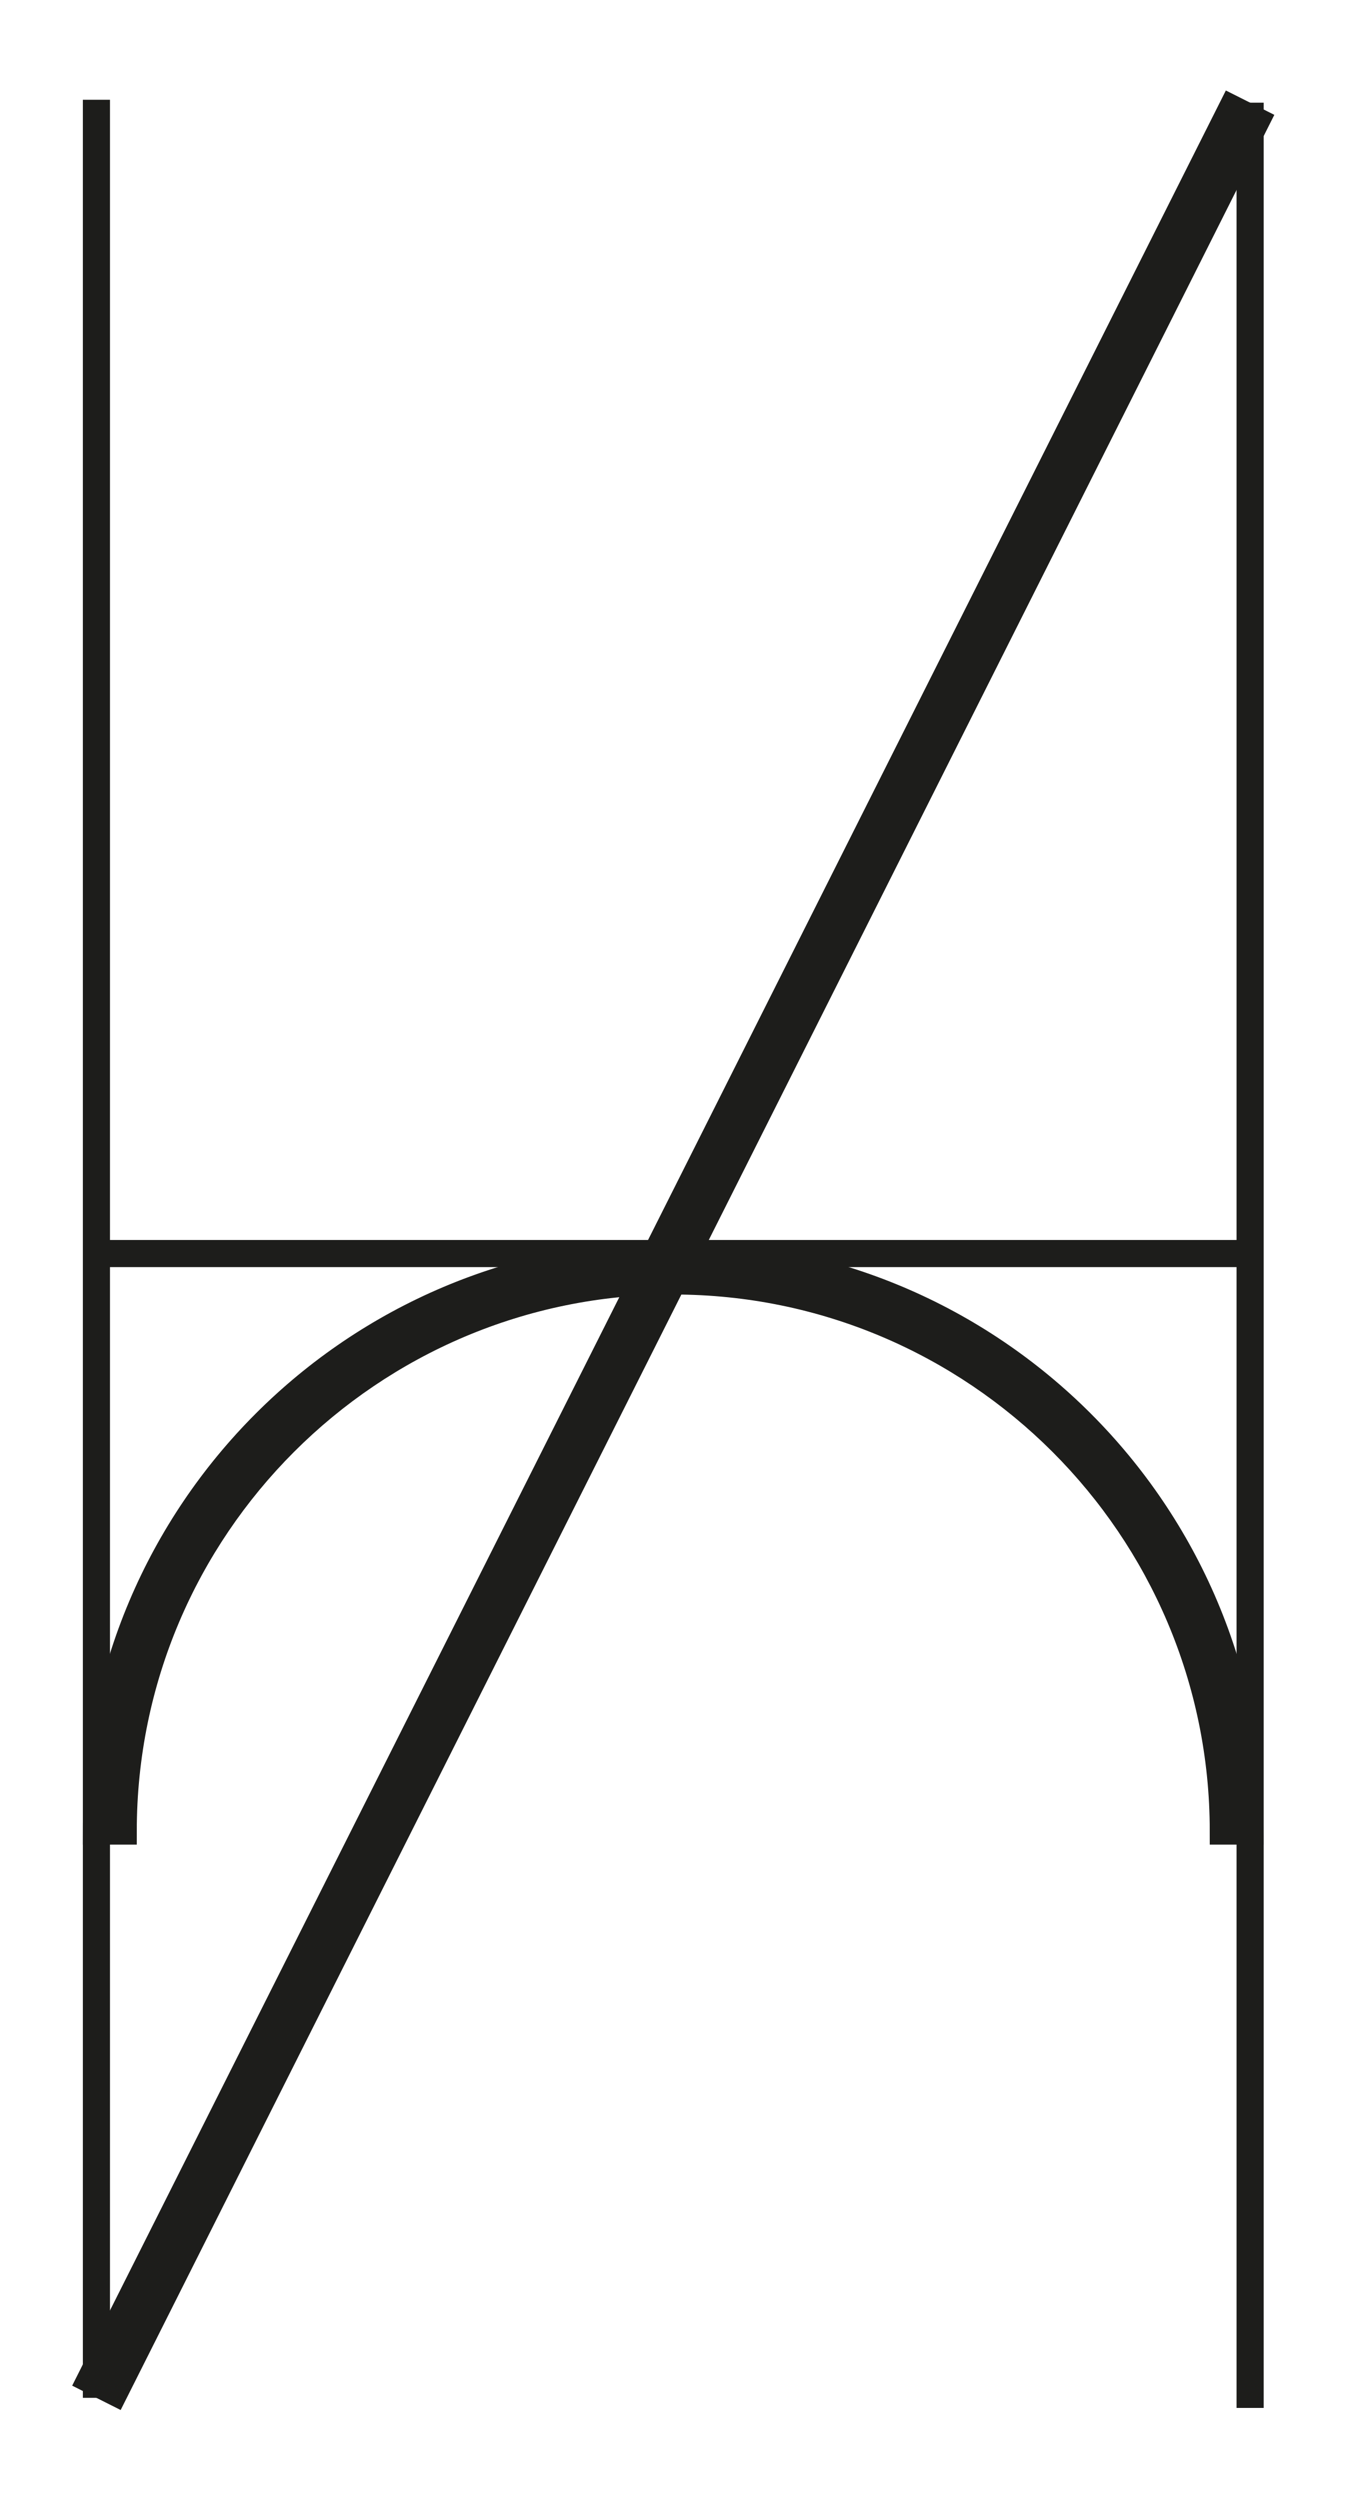 <?xml version="1.0" encoding="utf-8"?>
<!-- Generator: Adobe Illustrator 16.0.0, SVG Export Plug-In . SVG Version: 6.00 Build 0)  -->
<!DOCTYPE svg PUBLIC "-//W3C//DTD SVG 1.1//EN" "http://www.w3.org/Graphics/SVG/1.1/DTD/svg11.dtd">
<svg version="1.1" id="Calque_1" xmlns="http://www.w3.org/2000/svg" xmlns:xlink="http://www.w3.org/1999/xlink" x="0px" y="0px"
	 width="198.43px" height="368.5px" viewBox="0 0 198.43 368.5" enable-background="new 0 0 198.43 368.5" xml:space="preserve">
<line fill="none" stroke="#1D1D1B" stroke-width="8" stroke-miterlimit="10" x1="184.291" y1="15.135" x2="14.214" y2="353.465"/>
<line fill="none" stroke="#1D1D1B" stroke-width="4" stroke-miterlimit="10" x1="14.214" y1="184.785" x2="184.293" y2="184.785"/>
<path stroke="#1D1D1B" stroke-width="4" stroke-miterlimit="10" d="M99.254,188.823c44.712,0,81.09,36.376,81.09,81.09h3.949
	c0-46.966-38.073-85.039-85.039-85.039s-85.04,38.073-85.04,85.039h3.95C18.164,225.199,54.541,188.823,99.254,188.823z"/>
<line fill="none" stroke="#1D1D1B" stroke-width="4" stroke-miterlimit="10" x1="14.215" y1="14.706" x2="14.215" y2="353.465"/>
<line fill="none" stroke="#1D1D1B" stroke-width="4" stroke-miterlimit="10" x1="184.293" y1="15.135" x2="184.293" y2="354.953"/>
</svg>
